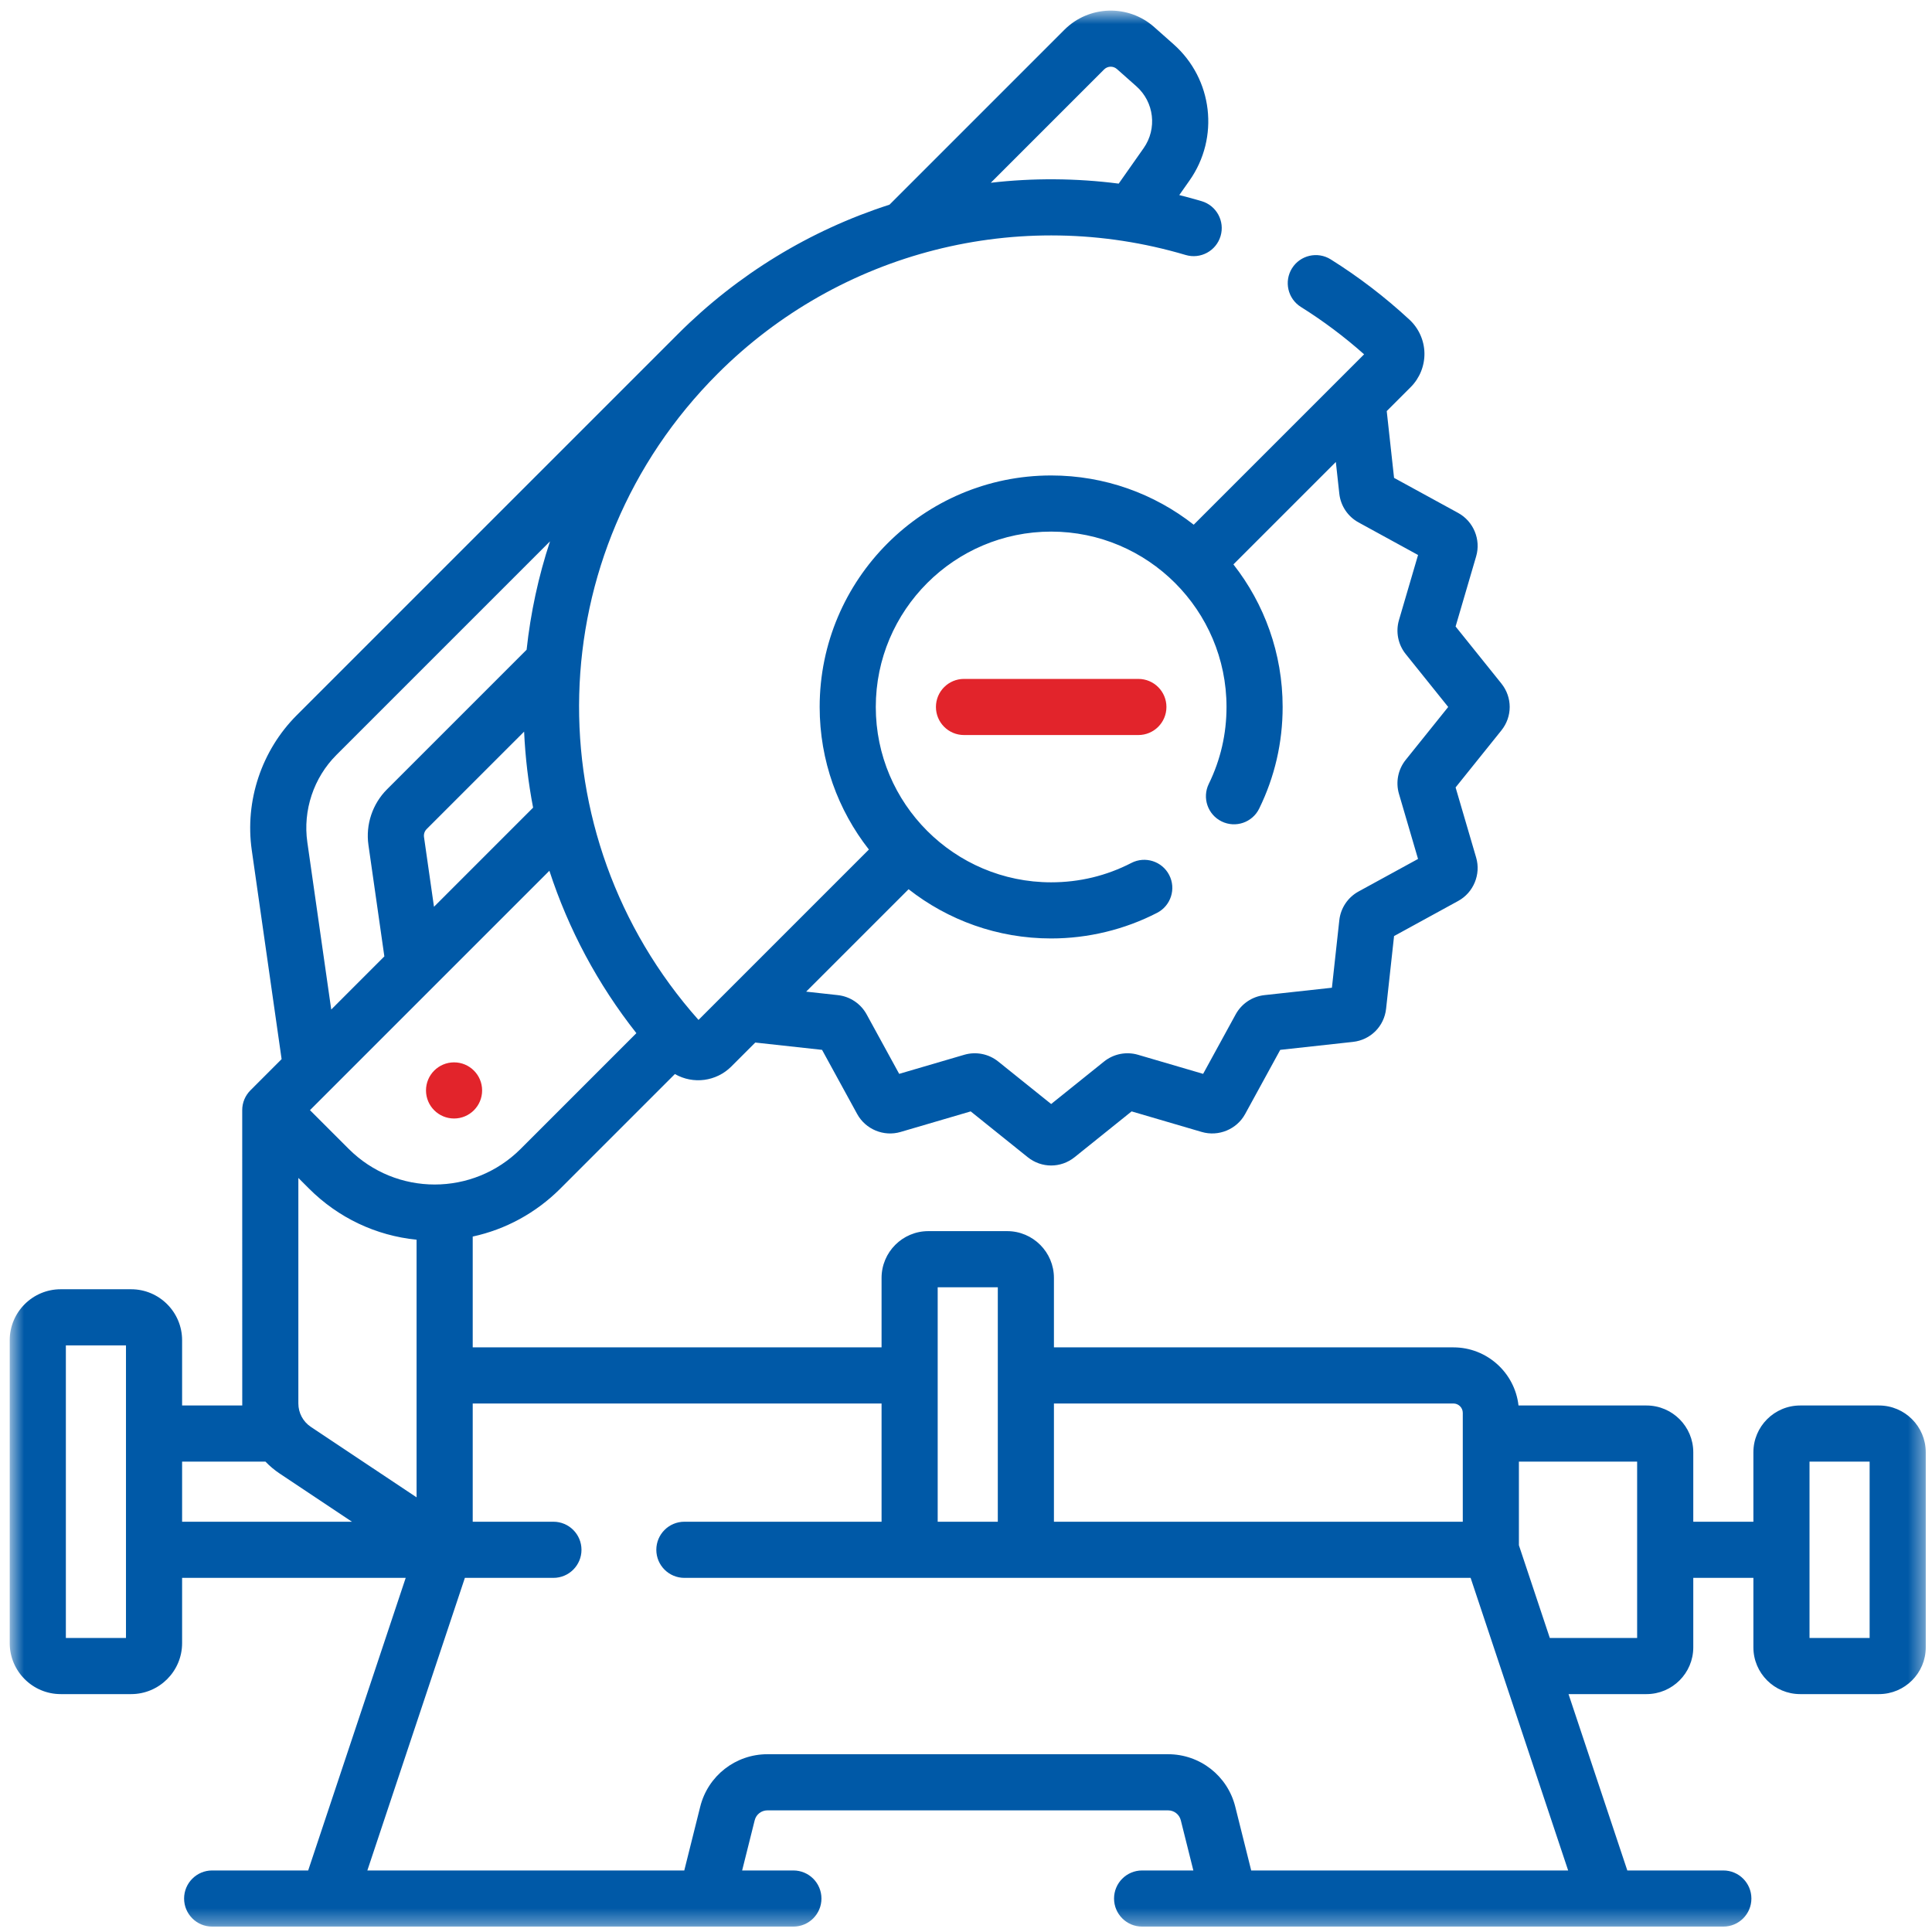 <svg width="121" height="121" viewBox="0 0 121 121" fill="none" xmlns="http://www.w3.org/2000/svg">
<mask id="mask0_814_5613" style="mask-type:luminance" maskUnits="userSpaceOnUse" x="0" y="0" width="121" height="121">
<path d="M120.609 0.664H0.609V120.664H120.609V0.664Z" fill="white"/>
</mask>
<g mask="url(#mask0_814_5613)">
<path d="M4.125 84.26H7.89V102.586H4.125V84.26ZM11.405 91.541H16.626C16.892 91.819 17.19 92.071 17.518 92.289L22.043 95.305H11.405V91.541ZM18.686 87.901V73.773L19.351 74.439C21.185 76.272 23.545 77.387 26.09 77.642V93.778L19.468 89.364C18.976 89.035 18.686 88.487 18.686 87.901ZM21.071 47.28L34.447 33.904C33.725 36.094 33.232 38.368 32.981 40.693L24.235 49.439C23.327 50.348 22.893 51.649 23.075 52.92L24.072 59.898L20.745 63.226L19.248 52.749C18.962 50.752 19.644 48.707 21.071 47.28ZM26.721 51.925L32.825 45.822C32.898 47.431 33.087 49.021 33.388 50.582L27.18 56.791L26.555 52.422C26.529 52.241 26.591 52.055 26.721 51.925ZM39.856 64.706L32.61 71.953C29.633 74.929 24.814 74.93 21.837 71.952L19.413 69.529L34.408 54.535C35.601 58.197 37.435 61.637 39.856 64.706ZM34.66 95.305H29.606V87.9H55.212V95.305H42.863C41.892 95.305 41.105 96.092 41.105 97.063C41.105 98.034 41.892 98.821 42.863 98.821H92.104L98.212 117.146H78.362L77.363 113.15C76.88 111.216 75.15 109.866 73.157 109.866H48.062C46.069 109.866 44.339 111.216 43.855 113.15L42.856 117.146H23.007L29.115 98.821H34.66C35.631 98.821 36.418 98.034 36.418 97.063C36.418 96.092 35.631 95.305 34.66 95.305ZM58.727 80.62H62.492V95.305H58.727V80.62ZM66.007 87.9H91.027C91.35 87.9 91.613 88.163 91.613 88.486V95.305H66.007V87.9ZM95.128 91.541H102.533V102.586H97.064L95.128 96.778V91.541ZM69.15 4.349C69.369 4.13 69.721 4.12 69.953 4.325L71.17 5.404C72.287 6.394 72.482 8.061 71.623 9.282L70.063 11.5C67.384 11.155 64.695 11.141 62.053 11.446L69.15 4.349ZM56.904 55.692C59.367 57.623 62.468 58.775 65.833 58.775C68.138 58.775 70.433 58.22 72.469 57.17C73.332 56.725 73.671 55.665 73.226 54.802C72.781 53.939 71.72 53.601 70.858 54.045C69.295 54.851 67.604 55.259 65.832 55.259C59.777 55.259 54.85 50.333 54.85 44.277C54.85 38.221 59.777 33.294 65.833 33.294C71.889 33.294 76.816 38.221 76.816 44.277C76.816 45.968 76.442 47.589 75.705 49.095C75.279 49.968 75.64 51.02 76.512 51.447C77.384 51.873 78.436 51.513 78.863 50.64C79.837 48.649 80.331 46.508 80.331 44.277C80.331 40.912 79.179 37.811 77.248 35.348L83.663 28.933L83.88 30.918C83.963 31.679 84.414 32.353 85.085 32.719L88.812 34.759L87.616 38.837C87.402 39.571 87.559 40.365 88.038 40.962L90.7 44.277L88.039 47.59C87.558 48.188 87.401 48.984 87.616 49.718L88.811 53.795L85.086 55.833C84.414 56.2 83.963 56.874 83.88 57.635L83.417 61.861L79.189 62.324C78.43 62.408 77.758 62.858 77.39 63.529L75.351 67.255L71.273 66.06C70.538 65.845 69.744 66.003 69.147 66.482L65.833 69.144L62.519 66.483C61.922 66.003 61.127 65.845 60.392 66.06L56.315 67.255L54.276 63.529C53.909 62.859 53.236 62.408 52.474 62.324L50.489 62.106L56.904 55.692ZM113.329 91.541H117.094V102.586H113.329V91.541ZM3.802 106.101H8.212C9.973 106.101 11.405 104.669 11.405 102.908V98.821H25.409L19.301 117.146H13.288C12.317 117.146 11.53 117.933 11.53 118.904C11.53 119.875 12.317 120.662 13.288 120.662H49.689C50.66 120.662 51.447 119.875 51.447 118.904C51.447 117.933 50.66 117.146 49.689 117.146H46.48L47.266 114.003C47.357 113.637 47.685 113.382 48.062 113.382H73.157C73.534 113.382 73.861 113.637 73.953 114.003L74.739 117.146H71.53C70.559 117.146 69.772 117.933 69.772 118.904C69.772 119.875 70.559 120.662 71.53 120.662H107.931C108.902 120.662 109.689 119.875 109.689 118.904C109.689 117.933 108.902 117.146 107.931 117.146H101.918L98.236 106.101H103.119C104.735 106.101 106.049 104.787 106.049 103.172V98.821H109.814V103.172C109.814 104.787 111.128 106.101 112.743 106.101H117.68C119.295 106.101 120.609 104.787 120.609 103.172V90.955C120.609 89.339 119.295 88.025 117.68 88.025H112.743C111.128 88.025 109.814 89.339 109.814 90.955V95.305H106.049V90.955C106.049 89.339 104.735 88.025 103.119 88.025H95.103C94.873 85.98 93.133 84.385 91.027 84.385H66.007V80.034C66.007 78.419 64.693 77.105 63.078 77.105H58.141C56.526 77.105 55.212 78.419 55.212 80.034V84.385H29.606V77.445C31.671 76.997 33.566 75.968 35.096 74.439L42.268 67.267C43.425 67.929 44.868 67.728 45.8 66.797L47.303 65.294L51.485 65.752L53.684 69.77C54.208 70.73 55.351 71.203 56.399 70.895L60.794 69.606L64.366 72.475C65.23 73.168 66.437 73.168 67.301 72.475L70.872 69.606L75.266 70.894C76.316 71.202 77.458 70.73 77.983 69.77L80.181 65.752L84.734 65.253C85.835 65.133 86.689 64.281 86.81 63.178L87.309 58.625L91.326 56.426C92.285 55.902 92.758 54.76 92.451 53.711L91.163 49.316L94.031 45.745C94.725 44.881 94.725 43.674 94.031 42.809L91.163 39.238L92.451 34.842C92.758 33.794 92.285 32.653 91.327 32.127L87.309 29.929L86.85 25.746L88.353 24.243C88.914 23.682 89.227 22.906 89.212 22.112C89.197 21.322 88.856 20.561 88.277 20.024C86.753 18.612 85.092 17.34 83.341 16.244C82.518 15.73 81.434 15.979 80.918 16.802C80.404 17.625 80.653 18.71 81.476 19.225C82.868 20.096 84.197 21.092 85.433 22.191L74.762 32.862C72.299 30.931 69.198 29.778 65.833 29.778C57.839 29.778 51.335 36.282 51.335 44.277C51.335 47.642 52.487 50.742 54.418 53.206L43.747 63.877C33.438 52.288 33.733 34.617 44.953 23.397C52.583 15.768 63.799 12.867 74.258 15.97C75.19 16.246 76.168 15.715 76.444 14.784C76.72 13.854 76.189 12.875 75.258 12.599C74.792 12.461 74.325 12.334 73.857 12.217L74.499 11.305C76.388 8.619 75.959 4.952 73.503 2.774L72.285 1.694C70.665 0.258 68.196 0.332 66.664 1.863L55.708 12.819C50.712 14.427 46.182 17.197 42.468 20.911L18.585 44.794C16.38 46.999 15.327 50.159 15.768 53.246L17.637 66.333L15.685 68.286C15.364 68.607 15.168 69.05 15.17 69.534L15.172 88.025H11.405V83.938C11.405 82.177 9.973 80.745 8.212 80.745H3.802C2.042 80.745 0.609 82.177 0.609 83.938V102.908C0.609 104.669 2.042 106.101 3.802 106.101Z" fill="#0059A7"/>
</g>
<path d="M71.295 42.52H60.375C59.404 42.52 58.617 43.306 58.617 44.277C58.617 45.248 59.404 46.035 60.375 46.035H71.295C72.266 46.035 73.053 45.248 73.053 44.277C73.053 43.306 72.266 42.52 71.295 42.52Z" fill="#E2242B"/>
<path d="M28.438 66.535C27.467 66.535 26.68 67.322 26.68 68.293C26.68 69.264 27.467 70.051 28.438 70.051C29.408 70.051 30.195 69.264 30.195 68.293C30.195 67.322 29.408 66.535 28.438 66.535Z" fill="#E2242B"/>
</svg>
